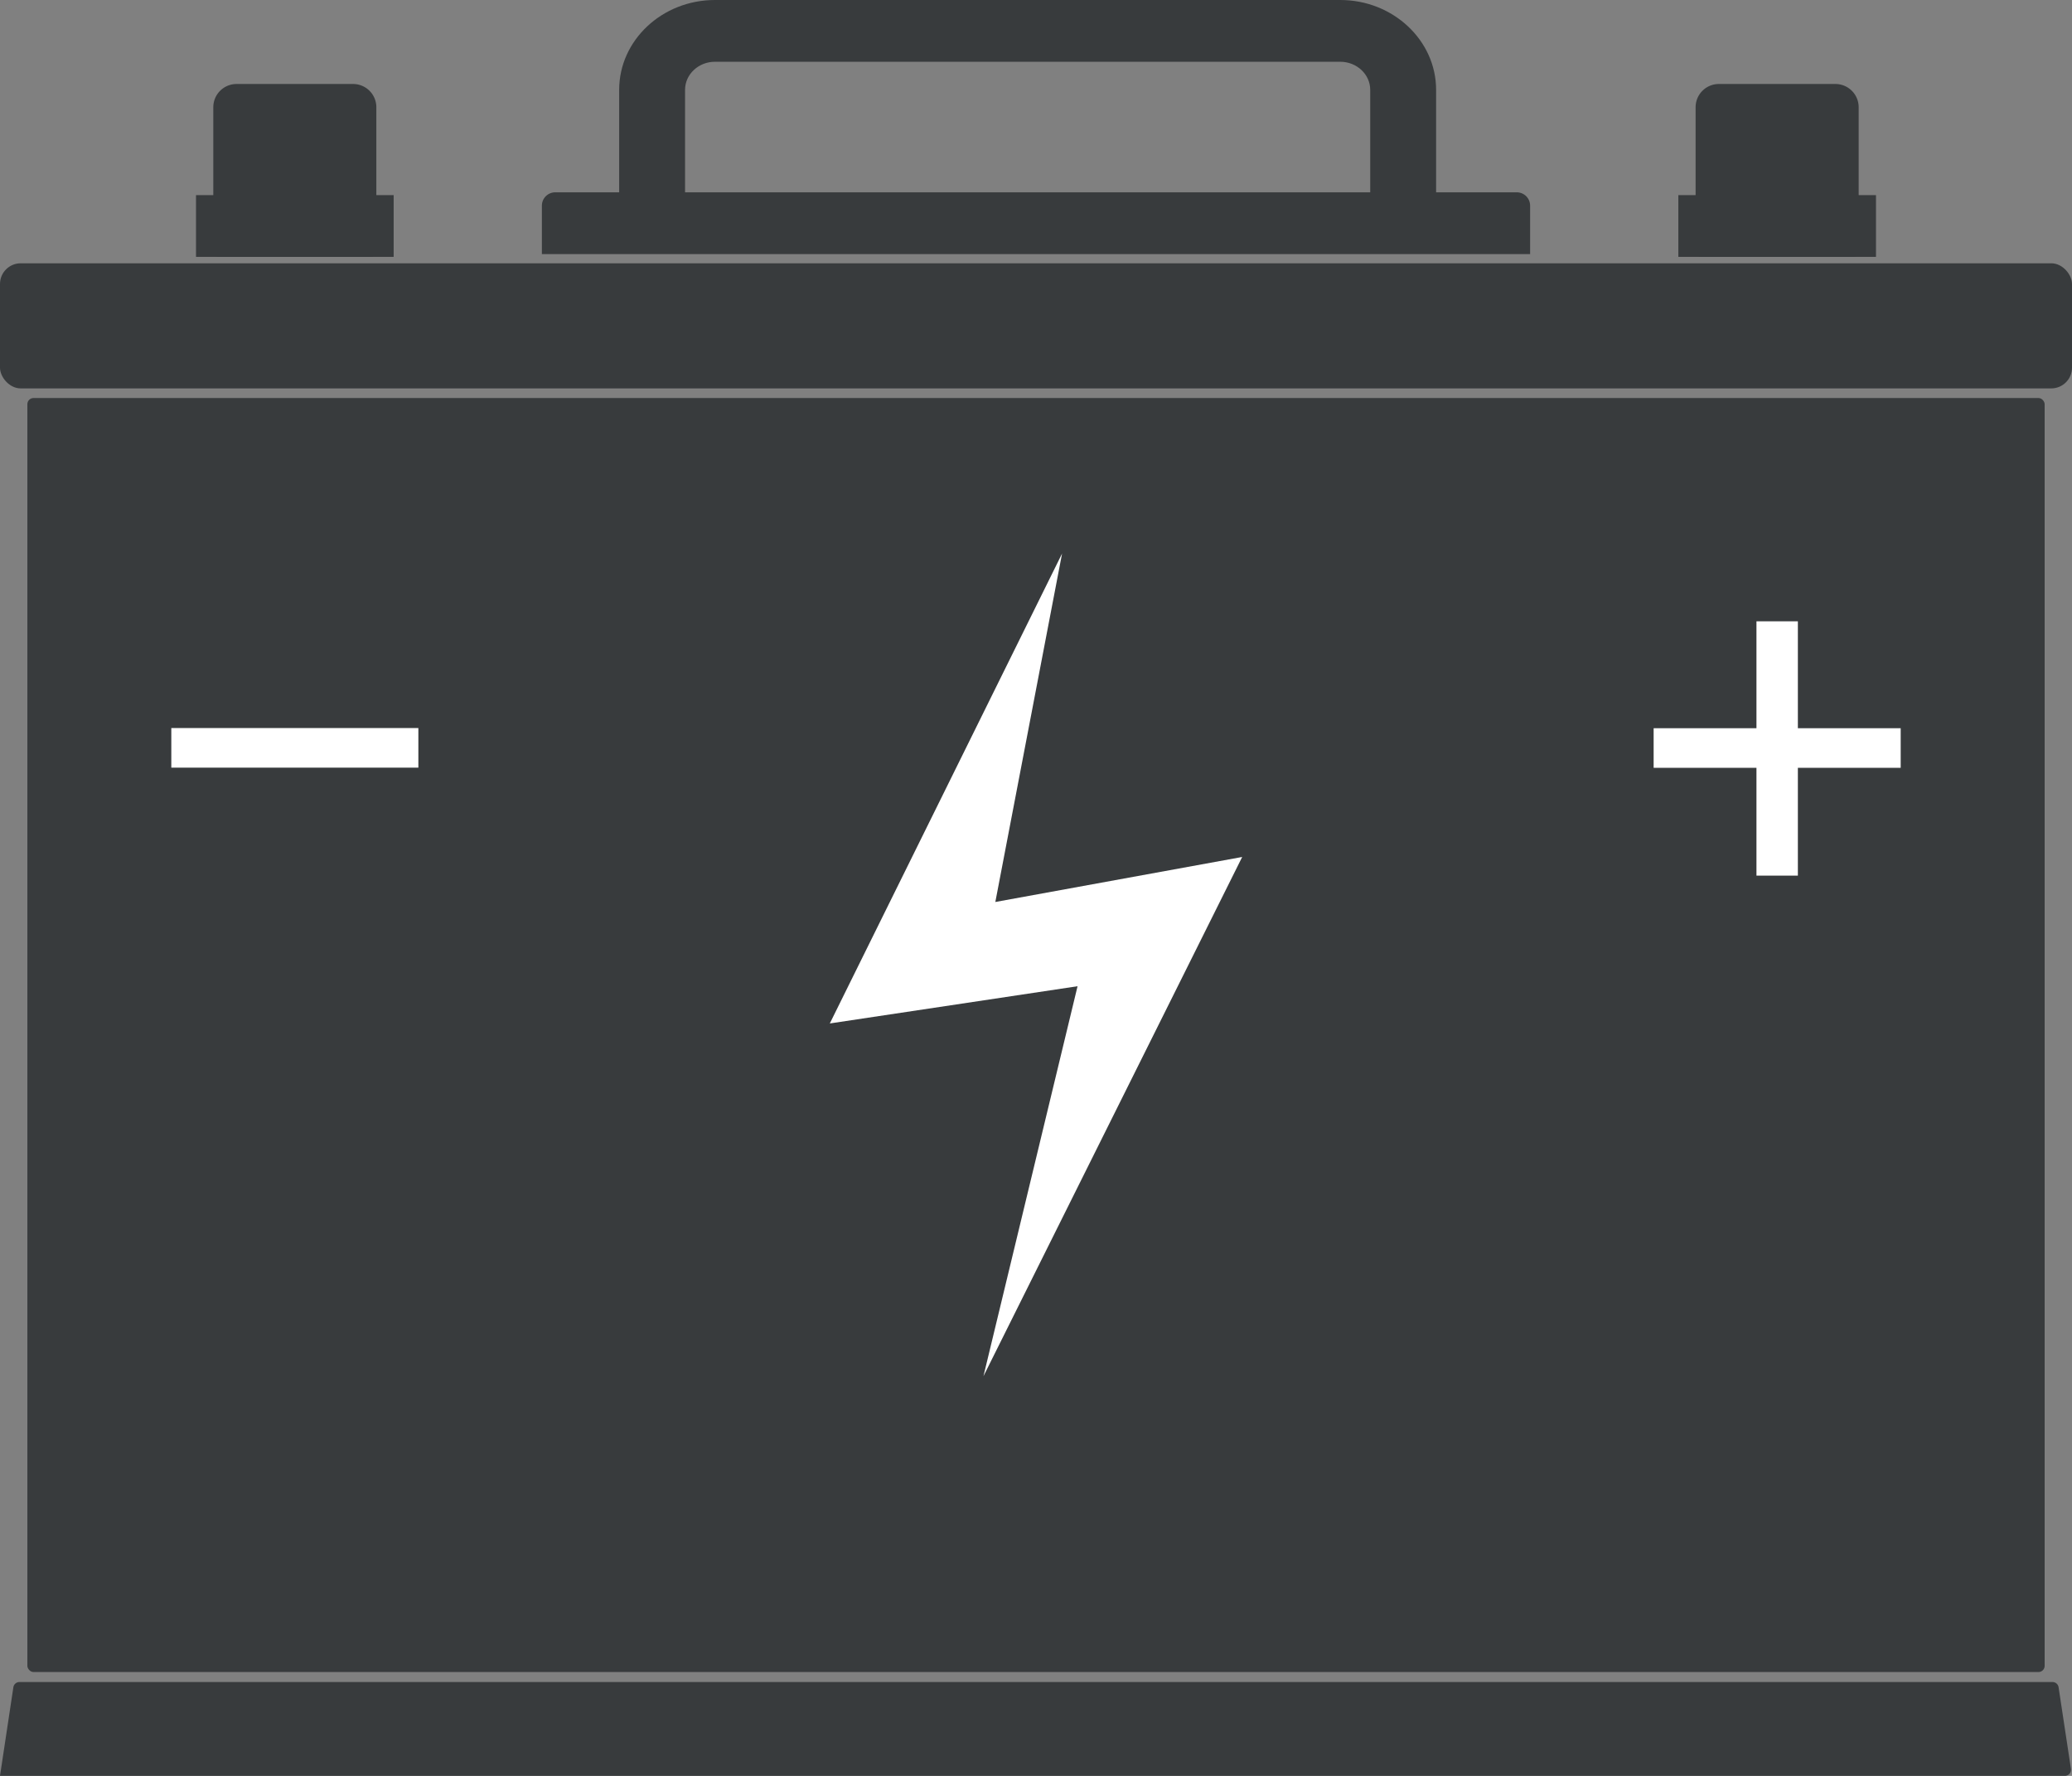 <svg xmlns="http://www.w3.org/2000/svg" viewBox="0 0 838.68 718.88"><rect x="0" y="0" width="838.68" height="718.88" fill="#808080" stroke="none"/><defs><style>.cls-1{fill:#383b3d;}.cls-2{fill:#fff;}</style></defs><g id="Layer_2" data-name="Layer 2"><g id="Layer_1-2" data-name="Layer 1"><rect class="cls-1" x="11.08" y="161.12" width="816.53" height="515.71" rx="2.49"/><path class="cls-1" d="M95.75,34h47.17a9.41,9.41,0,0,1,9.41,9.41v58.43a2.15,2.15,0,0,1-2.15,2.15H88.49a2.15,2.15,0,0,1-2.15-2.15V43.39A9.41,9.41,0,0,1,95.75,34Z"/><path class="cls-1" d="M695.75,34h47.17a9.41,9.41,0,0,1,9.41,9.41v58.43a2.15,2.15,0,0,1-2.15,2.15h-61.7a2.15,2.15,0,0,1-2.15-2.15V43.39A9.41,9.41,0,0,1,695.75,34Z"/><rect class="cls-1" x="679.34" y="78.98" width="80" height="25"/><rect class="cls-1" x="79.34" y="78.98" width="80" height="25"/><rect class="cls-1" y="106.58" width="838.68" height="50.64" rx="8.38"/><path class="cls-1" d="M833.25,683l5,33a2.49,2.49,0,0,1-2.46,2.86H0L5.41,683a2.48,2.48,0,0,1,2.46-2.12H830.8A2.48,2.48,0,0,1,833.25,683Z"/><path class="cls-1" d="M277.29,99V36.36c0-6.26,5.43-11.36,12.11-11.36H542.5c6.68,0,12.12,5.1,12.12,11.36V99h26.67V36.36c0-20-17.4-36.36-38.79-36.36H289.4C268,0,250.62,16.31,250.62,36.36V99Z"/><path class="cls-1" d="M224.74,77.85H613.94a5.4,5.4,0,0,1,5.4,5.4v19.6a0,0,0,0,1,0,0h-400a0,0,0,0,1,0,0V83.25A5.4,5.4,0,0,1,224.74,77.85Z"/><polygon class="cls-2" points="671.83 294.78 710.96 294.78 710.96 253.99 710.96 251.5 713.45 251.5 725.23 251.5 727.72 251.5 727.72 253.99 727.72 294.78 766.85 294.78 769.34 294.78 769.34 297.27 769.34 308.32 769.34 310.81 766.85 310.81 727.72 310.81 727.72 351.96 727.72 354.45 725.23 354.45 713.45 354.45 710.96 354.45 710.96 351.96 710.96 310.81 671.83 310.81 669.34 310.81 669.34 308.32 669.34 297.27 669.34 294.78 671.83 294.78"/><rect class="cls-2" x="69.34" y="294.71" width="100" height="16.03"/><polygon class="cls-2" points="502.8 346.9 402.88 365.12 429.89 224.08 335.88 414.29 436.16 399.22 398.07 557.08 502.8 346.9"/></g></g></svg>